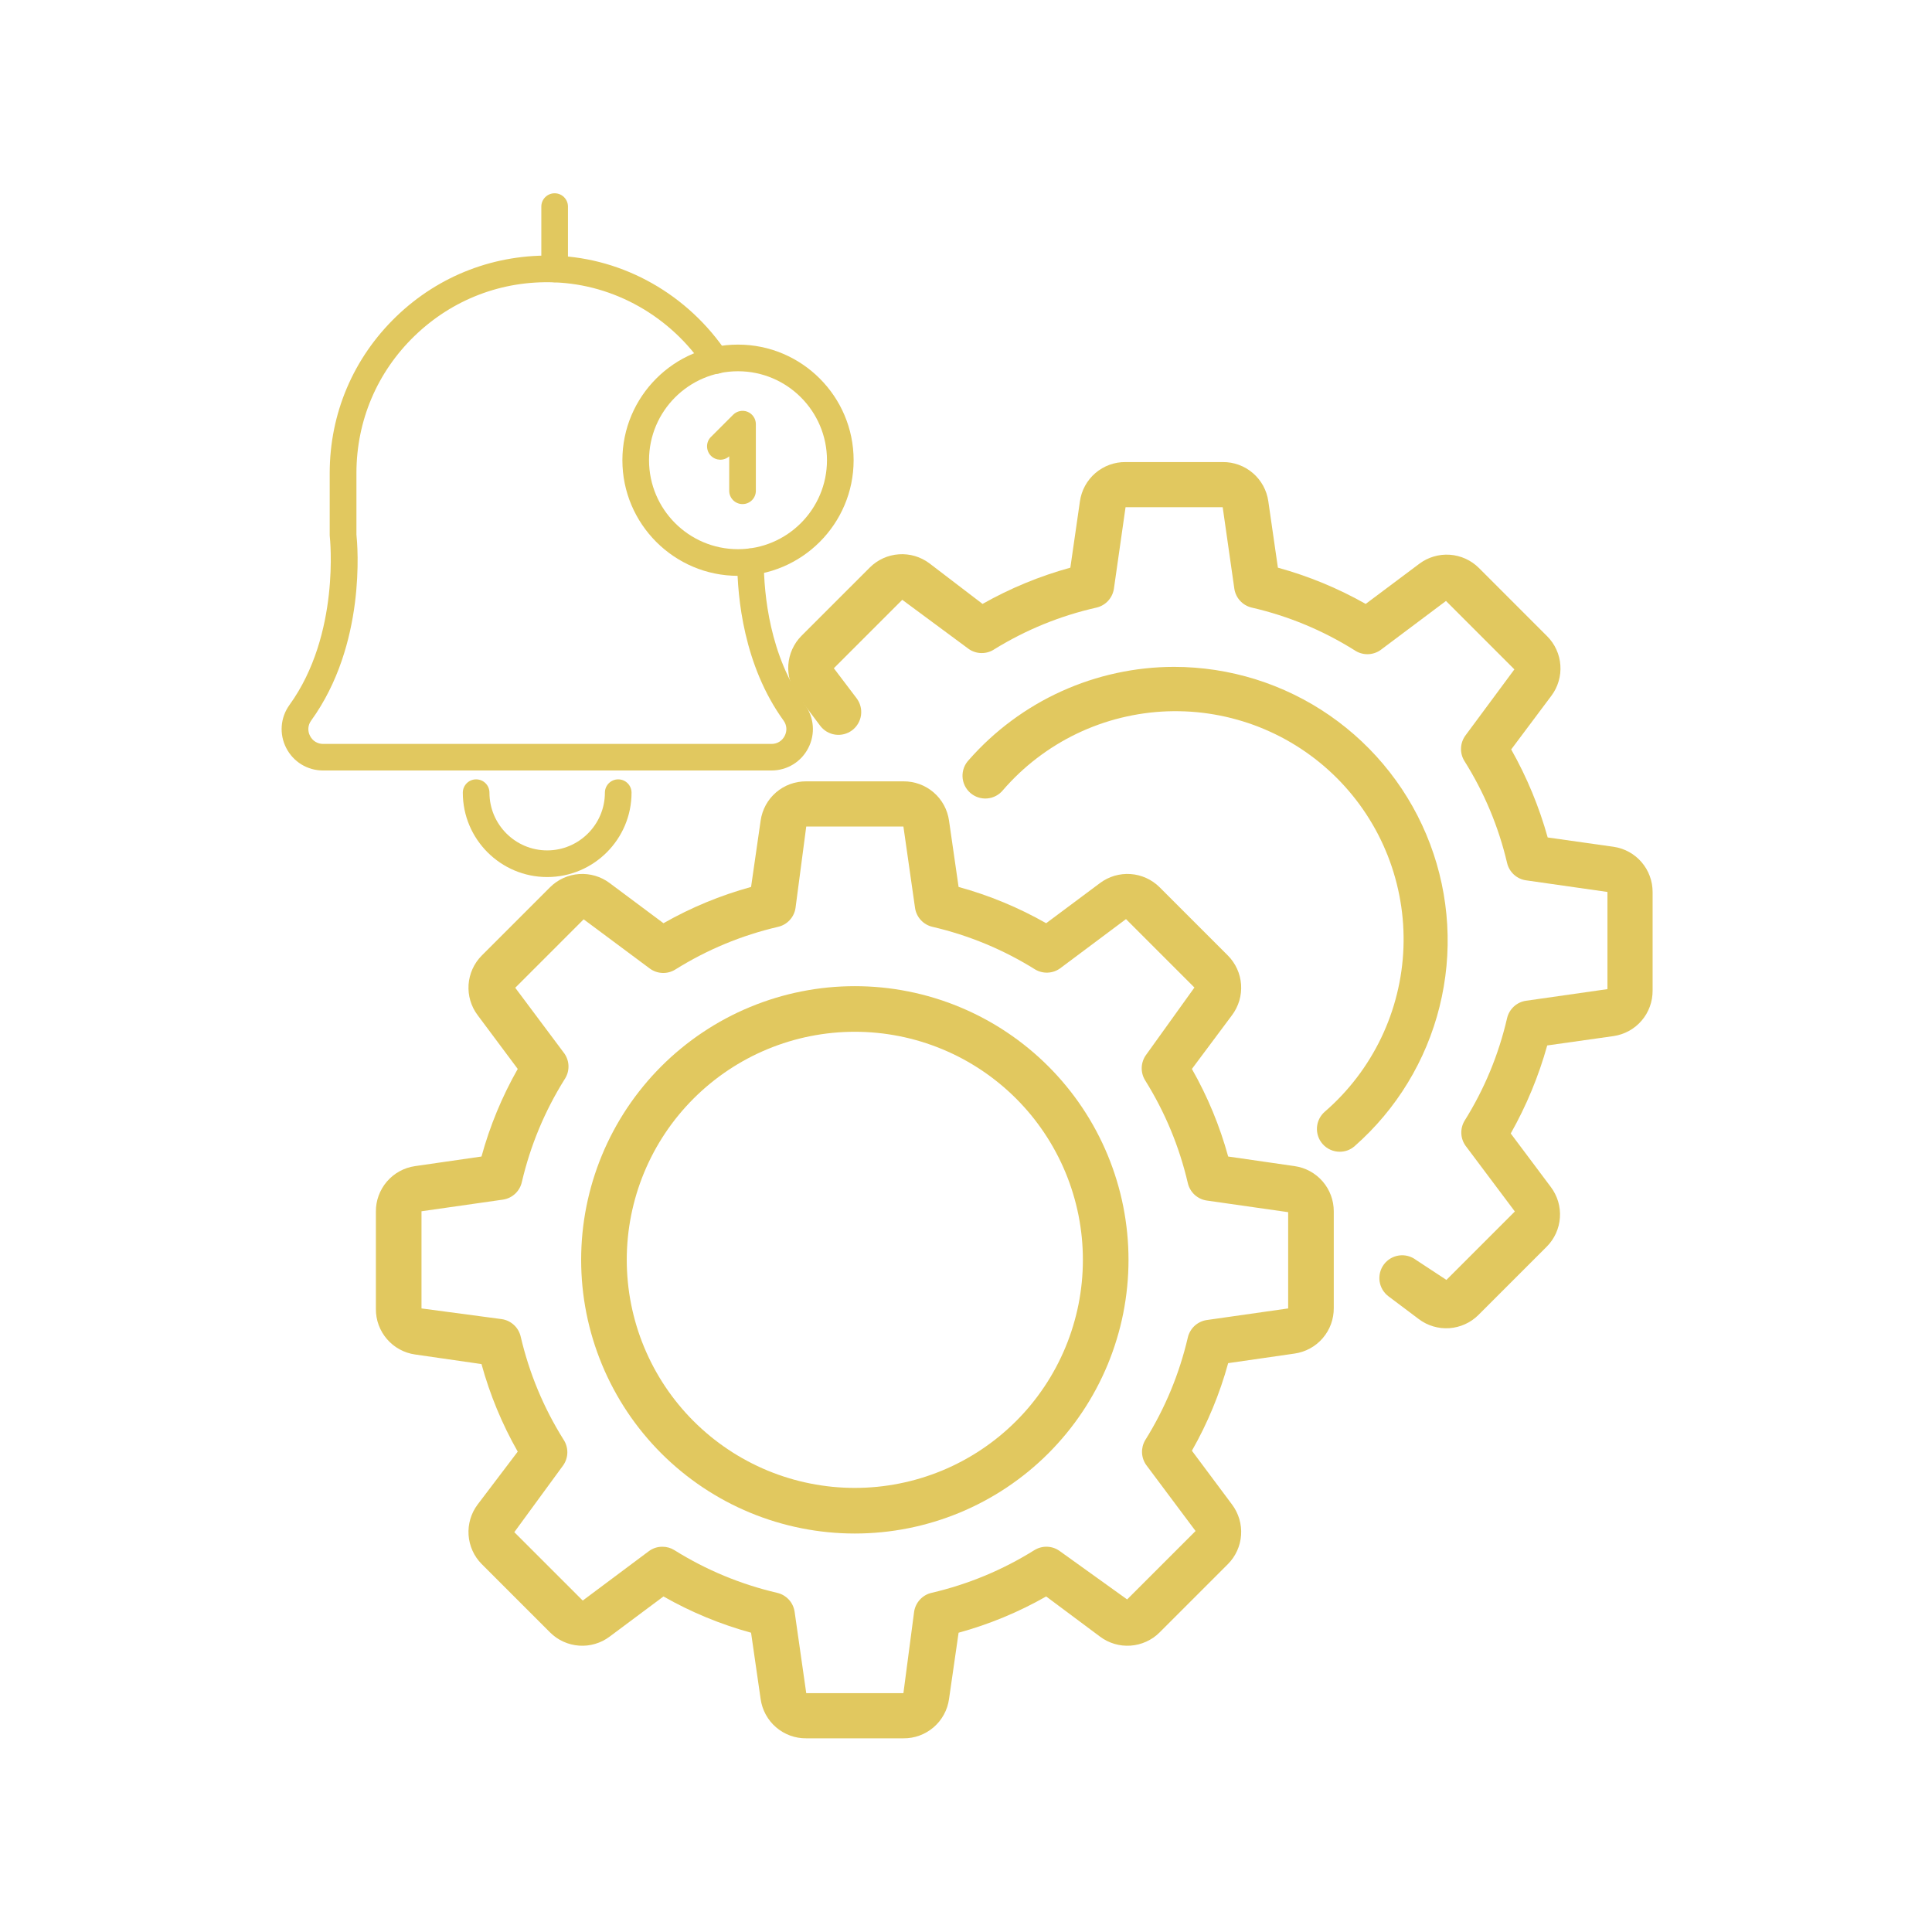 <svg xmlns="http://www.w3.org/2000/svg" xmlns:xlink="http://www.w3.org/1999/xlink" width="500" zoomAndPan="magnify" viewBox="0 0 375 375" height="500" preserveAspectRatio="xMidYMid meet" version="1.0"><defs><clipPath id="5fbd126522"><path d="M 72.961 151 L 259 151 L 259 337.848 L 72.961 337.848 Z M 72.961 151 " clip-rule="nonzero"/></clipPath><clipPath id="6abdc1999e"><path d="M 152 89.598 L 321 89.598 L 321 258 L 152 258 Z M 152 89.598 " clip-rule="nonzero"/></clipPath><clipPath id="e343021aed"><path d="M 120 66 L 165.887 66 L 165.887 112 L 120 112 Z M 120 66 " clip-rule="nonzero"/></clipPath><clipPath id="2af77b4442"><path d="M 54.137 49 L 158 49 L 158 150 L 54.137 150 Z M 54.137 49 " clip-rule="nonzero"/></clipPath><clipPath id="b9b6084009"><path d="M 105 37.5 L 111 37.5 L 111 55 L 105 55 Z M 105 37.5 " clip-rule="nonzero"/></clipPath><clipPath id="336e44c8b3"><path d="M 89 151 L 123 151 L 123 170.25 L 89 170.25 Z M 89 151 " clip-rule="nonzero"/></clipPath></defs><g clip-path="url(#5fbd126522)"><path fill="#e1c85f" d="M 251.27 226.34 L 238.387 224.48 C 236.75 218.52 234.402 212.855 231.348 207.48 L 239.141 197.035 C 239.457 196.613 239.734 196.168 239.969 195.695 C 240.207 195.223 240.398 194.734 240.551 194.23 C 240.699 193.723 240.805 193.211 240.859 192.684 C 240.918 192.16 240.93 191.637 240.895 191.109 C 240.855 190.582 240.773 190.066 240.645 189.555 C 240.516 189.043 240.344 188.547 240.125 188.066 C 239.906 187.586 239.648 187.129 239.348 186.695 C 239.051 186.258 238.715 185.855 238.344 185.48 L 225.062 172.199 C 224.688 171.828 224.285 171.492 223.852 171.195 C 223.414 170.895 222.957 170.637 222.477 170.418 C 221.996 170.203 221.5 170.027 220.992 169.898 C 220.48 169.77 219.961 169.688 219.434 169.652 C 218.906 169.613 218.383 169.625 217.859 169.684 C 217.336 169.742 216.82 169.844 216.312 169.992 C 215.809 170.145 215.32 170.336 214.848 170.574 C 214.379 170.809 213.93 171.086 213.508 171.402 L 203.062 179.195 C 197.688 176.141 192.023 173.793 186.062 172.156 L 184.203 159.273 C 184.129 158.746 184.008 158.23 183.84 157.727 C 183.672 157.219 183.461 156.734 183.207 156.266 C 182.949 155.797 182.652 155.355 182.32 154.941 C 181.984 154.527 181.613 154.148 181.211 153.801 C 180.805 153.453 180.375 153.145 179.914 152.875 C 179.457 152.605 178.977 152.379 178.477 152.199 C 177.977 152.016 177.461 151.879 176.938 151.789 C 176.41 151.699 175.883 151.656 175.352 151.66 L 156.492 151.66 C 155.961 151.656 155.43 151.699 154.906 151.789 C 154.379 151.879 153.867 152.016 153.367 152.199 C 152.867 152.379 152.387 152.605 151.926 152.875 C 151.469 153.145 151.035 153.453 150.633 153.801 C 150.227 154.148 149.859 154.527 149.523 154.941 C 149.188 155.355 148.895 155.797 148.637 156.266 C 148.383 156.734 148.172 157.219 148.004 157.727 C 147.836 158.23 147.715 158.746 147.641 159.273 L 145.781 172.156 C 139.82 173.793 134.152 176.141 128.781 179.195 L 118.332 171.402 C 117.91 171.086 117.465 170.809 116.996 170.574 C 116.523 170.336 116.035 170.145 115.527 169.992 C 115.023 169.844 114.508 169.742 113.984 169.684 C 113.461 169.625 112.934 169.613 112.41 169.652 C 111.883 169.688 111.363 169.77 110.852 169.898 C 110.34 170.027 109.844 170.203 109.363 170.418 C 108.883 170.637 108.426 170.895 107.992 171.195 C 107.559 171.492 107.152 171.828 106.781 172.199 L 93.5 185.48 C 93.129 185.855 92.793 186.258 92.492 186.695 C 92.195 187.129 91.934 187.586 91.719 188.066 C 91.5 188.547 91.328 189.043 91.199 189.555 C 91.07 190.066 90.984 190.582 90.949 191.109 C 90.914 191.637 90.926 192.16 90.98 192.684 C 91.039 193.211 91.145 193.723 91.293 194.23 C 91.441 194.734 91.637 195.223 91.871 195.695 C 92.109 196.168 92.387 196.613 92.703 197.035 L 100.492 207.48 C 97.438 212.855 95.094 218.52 93.457 224.48 L 80.574 226.34 C 80.047 226.414 79.531 226.535 79.023 226.703 C 78.52 226.871 78.031 227.082 77.562 227.34 C 77.098 227.594 76.656 227.891 76.242 228.227 C 75.828 228.559 75.449 228.93 75.102 229.332 C 74.754 229.738 74.445 230.168 74.176 230.629 C 73.906 231.09 73.68 231.566 73.496 232.07 C 73.312 232.57 73.176 233.082 73.086 233.605 C 72.996 234.133 72.953 234.66 72.961 235.195 L 72.961 254.051 C 72.953 254.586 72.996 255.113 73.086 255.637 C 73.176 256.164 73.312 256.676 73.496 257.176 C 73.68 257.676 73.906 258.156 74.176 258.617 C 74.445 259.074 74.754 259.508 75.102 259.91 C 75.449 260.316 75.828 260.684 76.242 261.02 C 76.656 261.355 77.098 261.652 77.562 261.906 C 78.031 262.16 78.52 262.375 79.023 262.543 C 79.531 262.711 80.047 262.832 80.574 262.906 L 93.457 264.766 C 95.094 270.723 97.438 276.391 100.492 281.762 L 92.703 292.031 C 92.387 292.453 92.109 292.902 91.871 293.371 C 91.637 293.844 91.441 294.332 91.293 294.836 C 91.145 295.344 91.039 295.859 90.98 296.383 C 90.926 296.906 90.914 297.434 90.949 297.957 C 90.984 298.484 91.07 299.004 91.199 299.516 C 91.328 300.027 91.5 300.523 91.719 301.004 C 91.934 301.484 92.195 301.941 92.492 302.375 C 92.793 302.809 93.129 303.211 93.5 303.586 L 106.781 316.867 C 107.152 317.238 107.559 317.574 107.992 317.875 C 108.426 318.172 108.883 318.43 109.363 318.648 C 109.844 318.867 110.34 319.039 110.852 319.168 C 111.363 319.297 111.883 319.379 112.41 319.418 C 112.934 319.453 113.461 319.441 113.984 319.387 C 114.508 319.328 115.023 319.223 115.527 319.074 C 116.035 318.926 116.523 318.73 116.996 318.496 C 117.465 318.258 117.91 317.98 118.332 317.664 L 128.781 309.871 C 134.152 312.93 139.82 315.273 145.781 316.91 L 147.641 329.793 C 147.715 330.32 147.836 330.836 148.004 331.344 C 148.172 331.848 148.383 332.336 148.637 332.801 C 148.895 333.27 149.188 333.711 149.523 334.125 C 149.859 334.539 150.227 334.918 150.633 335.266 C 151.035 335.613 151.469 335.922 151.926 336.191 C 152.387 336.461 152.867 336.688 153.367 336.871 C 153.867 337.055 154.379 337.191 154.906 337.281 C 155.43 337.371 155.961 337.414 156.492 337.406 L 175.352 337.406 C 175.883 337.414 176.41 337.371 176.938 337.281 C 177.461 337.191 177.977 337.055 178.477 336.871 C 178.977 336.688 179.457 336.461 179.914 336.191 C 180.375 335.922 180.805 335.613 181.211 335.266 C 181.613 334.918 181.984 334.539 182.32 334.125 C 182.652 333.711 182.949 333.27 183.207 332.801 C 183.461 332.336 183.672 331.848 183.84 331.344 C 184.008 330.836 184.129 330.32 184.203 329.793 L 186.062 316.91 C 192.023 315.273 197.688 312.93 203.062 309.871 L 213.508 317.664 C 213.93 317.98 214.379 318.258 214.848 318.496 C 215.32 318.73 215.809 318.926 216.312 319.074 C 216.82 319.223 217.336 319.328 217.859 319.387 C 218.383 319.441 218.906 319.453 219.434 319.418 C 219.961 319.379 220.48 319.297 220.992 319.168 C 221.5 319.039 221.996 318.867 222.477 318.648 C 222.957 318.43 223.414 318.172 223.852 317.875 C 224.285 317.574 224.688 317.238 225.062 316.867 L 238.344 303.586 C 238.715 303.211 239.051 302.809 239.348 302.375 C 239.648 301.941 239.906 301.484 240.125 301.004 C 240.344 300.523 240.516 300.027 240.645 299.516 C 240.773 299.004 240.855 298.484 240.895 297.957 C 240.93 297.434 240.918 296.906 240.859 296.383 C 240.805 295.859 240.699 295.344 240.551 294.836 C 240.398 294.332 240.207 293.844 239.969 293.371 C 239.734 292.902 239.457 292.453 239.141 292.031 L 231.348 281.586 C 234.402 276.215 236.75 270.547 238.387 264.586 L 251.27 262.727 C 251.797 262.652 252.312 262.531 252.82 262.363 C 253.324 262.195 253.812 261.984 254.277 261.73 C 254.746 261.473 255.188 261.18 255.602 260.844 C 256.016 260.508 256.395 260.137 256.742 259.734 C 257.09 259.332 257.398 258.898 257.668 258.438 C 257.938 257.98 258.164 257.5 258.348 257 C 258.527 256.5 258.664 255.984 258.754 255.461 C 258.848 254.938 258.887 254.406 258.883 253.875 L 258.883 235.105 C 258.883 234.574 258.836 234.051 258.742 233.531 C 258.648 233.012 258.508 232.504 258.324 232.008 C 258.137 231.512 257.91 231.035 257.641 230.582 C 257.367 230.125 257.059 229.699 256.715 229.301 C 256.367 228.902 255.988 228.535 255.574 228.203 C 255.164 227.871 254.723 227.582 254.258 227.328 C 253.793 227.074 253.312 226.867 252.809 226.699 C 252.305 226.535 251.793 226.414 251.27 226.34 Z M 250.031 253.965 L 234.227 256.219 C 233.785 256.285 233.359 256.414 232.957 256.609 C 232.555 256.801 232.188 257.051 231.859 257.355 C 231.531 257.66 231.258 258.004 231.035 258.395 C 230.812 258.781 230.648 259.191 230.551 259.629 C 228.891 266.727 226.133 273.367 222.273 279.551 C 222.059 279.918 221.898 280.312 221.793 280.727 C 221.691 281.145 221.648 281.566 221.668 281.996 C 221.688 282.422 221.77 282.84 221.91 283.246 C 222.051 283.648 222.246 284.027 222.496 284.375 L 232.059 297.168 L 218.777 310.449 L 205.762 301.109 C 205.406 300.84 205.016 300.629 204.598 300.477 C 204.176 300.328 203.742 300.242 203.297 300.223 C 202.848 300.203 202.41 300.25 201.977 300.363 C 201.547 300.477 201.141 300.652 200.762 300.887 C 194.578 304.746 187.938 307.504 180.84 309.164 C 180.402 309.262 179.992 309.422 179.602 309.645 C 179.215 309.871 178.871 310.145 178.566 310.473 C 178.262 310.801 178.012 311.168 177.82 311.57 C 177.625 311.973 177.496 312.395 177.43 312.84 L 175.352 328.641 L 156.492 328.641 L 154.234 312.84 C 154.168 312.395 154.039 311.973 153.848 311.57 C 153.652 311.168 153.406 310.801 153.102 310.473 C 152.797 310.145 152.449 309.871 152.062 309.645 C 151.676 309.422 151.262 309.262 150.824 309.164 C 143.73 307.504 137.09 304.746 130.906 300.887 C 130.188 300.441 129.406 300.219 128.559 300.223 C 127.574 300.223 126.691 300.52 125.902 301.109 L 113.109 310.668 L 99.828 297.391 L 109.348 284.375 C 109.598 284.008 109.793 283.609 109.922 283.184 C 110.055 282.758 110.121 282.32 110.121 281.875 C 110.121 281.426 110.055 280.992 109.922 280.566 C 109.793 280.137 109.598 279.742 109.348 279.371 C 105.488 273.191 102.73 266.551 101.07 259.453 C 100.973 259.016 100.812 258.605 100.586 258.215 C 100.363 257.828 100.09 257.48 99.762 257.18 C 99.434 256.875 99.066 256.625 98.664 256.43 C 98.262 256.238 97.836 256.109 97.395 256.043 L 81.812 253.965 L 81.812 235.105 L 97.617 232.848 C 98.059 232.781 98.48 232.652 98.887 232.461 C 99.289 232.266 99.656 232.016 99.98 231.715 C 100.309 231.41 100.586 231.062 100.809 230.676 C 101.031 230.289 101.191 229.875 101.289 229.438 C 102.949 222.34 105.711 215.703 109.57 209.52 C 109.82 209.148 110.012 208.754 110.145 208.328 C 110.277 207.898 110.344 207.465 110.344 207.016 C 110.344 206.57 110.277 206.133 110.145 205.707 C 110.012 205.281 109.82 204.883 109.57 204.516 L 100.008 191.723 L 113.289 178.441 L 126.082 187.961 C 126.438 188.23 126.828 188.438 127.246 188.59 C 127.668 188.742 128.102 188.824 128.547 188.848 C 128.992 188.867 129.434 188.82 129.867 188.707 C 130.297 188.594 130.703 188.418 131.082 188.18 C 137.266 184.32 143.906 181.562 151.004 179.902 C 151.441 179.805 151.852 179.645 152.238 179.422 C 152.629 179.199 152.973 178.922 153.277 178.594 C 153.582 178.266 153.832 177.902 154.023 177.496 C 154.219 177.094 154.348 176.672 154.41 176.23 L 156.492 160.426 L 175.352 160.426 L 177.609 176.23 C 177.672 176.672 177.801 177.094 177.996 177.496 C 178.188 177.902 178.438 178.266 178.742 178.594 C 179.047 178.922 179.391 179.199 179.781 179.422 C 180.168 179.645 180.582 179.805 181.016 179.902 C 188.113 181.562 194.754 184.32 200.938 188.18 C 201.309 188.398 201.699 188.559 202.117 188.66 C 202.531 188.766 202.953 188.805 203.383 188.785 C 203.812 188.766 204.227 188.688 204.633 188.547 C 205.039 188.406 205.414 188.211 205.762 187.961 L 218.555 178.398 L 231.836 191.68 L 222.496 204.691 C 222.227 205.051 222.016 205.438 221.867 205.859 C 221.715 206.281 221.629 206.715 221.609 207.16 C 221.59 207.605 221.637 208.047 221.75 208.477 C 221.863 208.91 222.039 209.316 222.273 209.695 C 226.133 215.879 228.891 222.52 230.551 229.617 C 230.648 230.051 230.812 230.465 231.035 230.852 C 231.258 231.238 231.531 231.586 231.859 231.891 C 232.188 232.195 232.555 232.441 232.957 232.637 C 233.359 232.828 233.785 232.961 234.227 233.023 L 250.031 235.281 Z M 250.031 253.965 " fill-opacity="1" fill-rule="nonzero"/></g><path fill="#e1c85f" d="M 165.922 191.414 C 164.18 191.414 162.445 191.5 160.715 191.668 C 158.984 191.84 157.266 192.094 155.559 192.434 C 153.852 192.773 152.164 193.195 150.5 193.699 C 148.836 194.207 147.199 194.789 145.594 195.457 C 143.984 196.121 142.414 196.863 140.879 197.684 C 139.348 198.504 137.855 199.398 136.41 200.367 C 134.961 201.332 133.566 202.367 132.223 203.473 C 130.875 204.574 129.59 205.742 128.359 206.973 C 127.129 208.203 125.961 209.488 124.859 210.836 C 123.754 212.18 122.719 213.574 121.754 215.02 C 120.785 216.469 119.895 217.957 119.074 219.492 C 118.254 221.027 117.508 222.598 116.844 224.207 C 116.18 225.812 115.594 227.449 115.086 229.113 C 114.582 230.777 114.16 232.465 113.82 234.172 C 113.48 235.875 113.227 237.598 113.055 239.328 C 112.887 241.059 112.801 242.793 112.801 244.535 C 112.801 246.273 112.887 248.008 113.055 249.742 C 113.227 251.473 113.48 253.191 113.82 254.898 C 114.16 256.605 114.582 258.289 115.086 259.953 C 115.594 261.617 116.18 263.254 116.844 264.863 C 117.508 266.469 118.254 268.039 119.074 269.574 C 119.895 271.109 120.785 272.602 121.754 274.047 C 122.719 275.492 123.754 276.891 124.859 278.234 C 125.961 279.578 127.129 280.867 128.359 282.098 C 129.59 283.328 130.875 284.492 132.223 285.598 C 133.566 286.699 134.961 287.734 136.41 288.703 C 137.855 289.668 139.348 290.562 140.879 291.383 C 142.414 292.203 143.984 292.945 145.594 293.613 C 147.199 294.277 148.836 294.863 150.5 295.367 C 152.164 295.871 153.852 296.297 155.559 296.633 C 157.266 296.973 158.984 297.23 160.715 297.398 C 162.445 297.57 164.18 297.656 165.922 297.656 C 167.66 297.656 169.398 297.57 171.129 297.398 C 172.859 297.23 174.578 296.973 176.285 296.633 C 177.992 296.297 179.676 295.871 181.34 295.367 C 183.008 294.863 184.641 294.277 186.25 293.613 C 187.855 292.945 189.43 292.203 190.961 291.383 C 192.496 290.562 193.988 289.668 195.434 288.703 C 196.879 287.734 198.277 286.699 199.621 285.598 C 200.965 284.492 202.254 283.328 203.484 282.098 C 204.715 280.867 205.879 279.578 206.984 278.234 C 208.09 276.891 209.125 275.492 210.09 274.047 C 211.055 272.602 211.949 271.109 212.77 269.574 C 213.59 268.039 214.332 266.469 215 264.863 C 215.664 263.254 216.25 261.617 216.754 259.953 C 217.262 258.289 217.684 256.605 218.023 254.898 C 218.359 253.191 218.617 251.473 218.785 249.742 C 218.957 248.008 219.043 246.273 219.043 244.535 C 219.043 242.793 218.957 241.059 218.785 239.328 C 218.617 237.598 218.359 235.875 218.023 234.172 C 217.684 232.465 217.262 230.777 216.754 229.113 C 216.25 227.449 215.664 225.812 215 224.207 C 214.332 222.598 213.59 221.027 212.77 219.492 C 211.949 217.957 211.055 216.469 210.09 215.02 C 209.125 213.574 208.09 212.18 206.984 210.836 C 205.879 209.488 204.715 208.203 203.484 206.973 C 202.254 205.742 200.965 204.574 199.621 203.473 C 198.277 202.367 196.879 201.332 195.434 200.367 C 193.988 199.398 192.496 198.504 190.961 197.684 C 189.43 196.863 187.855 196.121 186.25 195.457 C 184.641 194.789 183.008 194.207 181.34 193.699 C 179.676 193.195 177.992 192.773 176.285 192.434 C 174.578 192.094 172.859 191.84 171.129 191.668 C 169.398 191.5 167.66 191.414 165.922 191.414 Z M 165.922 288.801 C 164.473 288.801 163.023 288.73 161.582 288.59 C 160.141 288.445 158.707 288.234 157.285 287.949 C 155.863 287.668 154.457 287.316 153.07 286.895 C 151.684 286.473 150.32 285.988 148.98 285.434 C 147.641 284.879 146.332 284.258 145.055 283.574 C 143.773 282.891 142.531 282.148 141.328 281.34 C 140.121 280.535 138.961 279.672 137.84 278.754 C 136.719 277.832 135.645 276.859 134.621 275.836 C 133.594 274.812 132.621 273.738 131.703 272.617 C 130.781 271.496 129.918 270.332 129.113 269.129 C 128.309 267.922 127.562 266.68 126.879 265.402 C 126.199 264.121 125.578 262.812 125.023 261.473 C 124.469 260.137 123.98 258.773 123.559 257.383 C 123.141 255.996 122.789 254.594 122.504 253.172 C 122.223 251.75 122.008 250.316 121.867 248.871 C 121.727 247.43 121.652 245.984 121.652 244.535 C 121.652 243.086 121.727 241.637 121.867 240.195 C 122.008 238.754 122.223 237.32 122.504 235.898 C 122.789 234.477 123.141 233.07 123.559 231.684 C 123.98 230.297 124.469 228.934 125.023 227.594 C 125.578 226.254 126.199 224.945 126.879 223.668 C 127.562 222.387 128.309 221.145 129.113 219.941 C 129.918 218.734 130.781 217.57 131.703 216.449 C 132.621 215.332 133.594 214.258 134.621 213.23 C 135.645 212.207 136.719 211.234 137.84 210.316 C 138.961 209.395 140.121 208.531 141.328 207.727 C 142.531 206.922 143.773 206.176 145.055 205.492 C 146.332 204.809 147.641 204.191 148.98 203.637 C 150.32 203.082 151.684 202.594 153.07 202.172 C 154.457 201.75 155.863 201.398 157.285 201.117 C 158.707 200.836 160.141 200.621 161.582 200.48 C 163.023 200.336 164.473 200.266 165.922 200.266 C 167.371 200.266 168.816 200.336 170.262 200.48 C 171.703 200.621 173.137 200.836 174.559 201.117 C 175.98 201.398 177.383 201.75 178.773 202.172 C 180.16 202.594 181.523 203.082 182.863 203.637 C 184.203 204.191 185.512 204.809 186.789 205.492 C 188.066 206.176 189.309 206.922 190.516 207.727 C 191.719 208.531 192.883 209.395 194.004 210.316 C 195.125 211.234 196.199 212.207 197.223 213.23 C 198.25 214.258 199.223 215.332 200.141 216.449 C 201.059 217.57 201.922 218.734 202.727 219.941 C 203.535 221.145 204.277 222.387 204.961 223.668 C 205.645 224.945 206.266 226.254 206.82 227.594 C 207.375 228.934 207.863 230.297 208.281 231.684 C 208.703 233.07 209.055 234.477 209.34 235.898 C 209.621 237.32 209.832 238.754 209.977 240.195 C 210.117 241.637 210.188 243.086 210.188 244.535 C 210.188 245.984 210.117 247.43 209.977 248.871 C 209.832 250.316 209.621 251.75 209.34 253.172 C 209.055 254.594 208.703 255.996 208.281 257.383 C 207.863 258.773 207.375 260.137 206.82 261.473 C 206.266 262.812 205.645 264.121 204.961 265.402 C 204.277 266.68 203.535 267.922 202.727 269.129 C 201.922 270.332 201.059 271.496 200.141 272.617 C 199.223 273.738 198.25 274.812 197.223 275.836 C 196.199 276.859 195.125 277.832 194.004 278.754 C 192.883 279.672 191.719 280.535 190.516 281.34 C 189.309 282.148 188.066 282.891 186.789 283.574 C 185.512 284.258 184.203 284.879 182.863 285.434 C 181.523 285.988 180.16 286.473 178.773 286.895 C 177.383 287.316 175.98 287.668 174.559 287.949 C 173.137 288.234 171.703 288.445 170.262 288.59 C 168.816 288.73 167.371 288.801 165.922 288.801 Z M 165.922 288.801 " fill-opacity="1" fill-rule="nonzero"/><g clip-path="url(#6abdc1999e)"><path fill="#e1c85f" d="M 313.242 164.367 L 300.406 162.551 C 298.734 156.57 296.375 150.871 293.324 145.465 L 301.113 135.059 C 301.43 134.637 301.707 134.191 301.945 133.723 C 302.184 133.25 302.375 132.762 302.523 132.254 C 302.676 131.75 302.777 131.234 302.836 130.711 C 302.895 130.188 302.902 129.66 302.867 129.137 C 302.832 128.609 302.75 128.09 302.621 127.578 C 302.492 127.066 302.316 126.57 302.098 126.09 C 301.883 125.609 301.625 125.152 301.324 124.719 C 301.023 124.285 300.688 123.879 300.316 123.508 L 287.039 110.227 C 286.664 109.855 286.258 109.52 285.824 109.219 C 285.391 108.922 284.934 108.66 284.453 108.445 C 283.973 108.227 283.477 108.055 282.965 107.926 C 282.453 107.797 281.934 107.711 281.41 107.676 C 280.883 107.641 280.359 107.652 279.832 107.707 C 279.309 107.766 278.793 107.871 278.289 108.02 C 277.781 108.168 277.293 108.363 276.824 108.598 C 276.352 108.836 275.906 109.113 275.484 109.43 L 265.082 117.219 C 259.688 114.172 254.008 111.828 248.039 110.184 L 246.18 97.301 C 246.105 96.773 245.984 96.258 245.816 95.75 C 245.648 95.246 245.434 94.758 245.18 94.289 C 244.926 93.824 244.629 93.383 244.293 92.969 C 243.957 92.555 243.59 92.172 243.184 91.828 C 242.781 91.48 242.348 91.172 241.891 90.902 C 241.43 90.633 240.949 90.406 240.449 90.223 C 239.949 90.039 239.438 89.902 238.91 89.812 C 238.387 89.723 237.859 89.68 237.324 89.688 L 218.469 89.688 C 217.934 89.68 217.406 89.723 216.879 89.812 C 216.355 89.902 215.844 90.039 215.344 90.223 C 214.84 90.406 214.363 90.633 213.902 90.902 C 213.441 91.172 213.012 91.48 212.605 91.828 C 212.203 92.172 211.832 92.555 211.5 92.969 C 211.164 93.383 210.867 93.824 210.613 94.289 C 210.355 94.758 210.145 95.246 209.977 95.75 C 209.809 96.258 209.688 96.773 209.613 97.301 L 207.754 110.184 C 201.785 111.828 196.102 114.172 190.711 117.219 L 180.398 109.34 C 179.977 109.023 179.527 108.746 179.059 108.512 C 178.586 108.273 178.098 108.082 177.594 107.93 C 177.086 107.781 176.57 107.676 176.047 107.621 C 175.523 107.562 174.996 107.551 174.473 107.59 C 173.945 107.625 173.426 107.707 172.914 107.836 C 172.402 107.965 171.906 108.137 171.426 108.355 C 170.945 108.574 170.488 108.832 170.055 109.133 C 169.621 109.43 169.219 109.766 168.844 110.137 L 155.562 123.418 C 155.191 123.793 154.855 124.195 154.555 124.629 C 154.258 125.066 154 125.523 153.781 126.004 C 153.562 126.484 153.391 126.98 153.262 127.488 C 153.133 128 153.051 128.52 153.012 129.047 C 152.977 129.574 152.988 130.098 153.047 130.621 C 153.102 131.145 153.207 131.66 153.355 132.168 C 153.504 132.672 153.699 133.16 153.938 133.633 C 154.172 134.105 154.449 134.551 154.766 134.973 L 159.191 140.859 C 159.367 141.094 159.562 141.305 159.777 141.5 C 159.996 141.695 160.227 141.867 160.477 142.016 C 160.73 142.164 160.992 142.285 161.266 142.383 C 161.539 142.48 161.82 142.547 162.109 142.59 C 162.398 142.629 162.688 142.645 162.977 142.629 C 163.266 142.613 163.555 142.566 163.836 142.496 C 164.117 142.422 164.387 142.324 164.652 142.199 C 164.914 142.074 165.16 141.922 165.395 141.75 C 165.625 141.574 165.84 141.379 166.035 141.16 C 166.227 140.945 166.398 140.711 166.547 140.461 C 166.695 140.211 166.816 139.949 166.914 139.676 C 167.012 139.398 167.078 139.117 167.121 138.832 C 167.16 138.543 167.172 138.254 167.156 137.965 C 167.141 137.672 167.098 137.387 167.023 137.105 C 166.953 136.824 166.852 136.551 166.727 136.289 C 166.602 136.027 166.449 135.781 166.277 135.547 L 161.848 129.703 L 175.129 116.422 L 188.055 125.984 C 188.422 126.238 188.82 126.43 189.246 126.562 C 189.672 126.695 190.109 126.758 190.555 126.758 C 191.004 126.758 191.438 126.695 191.867 126.562 C 192.293 126.43 192.688 126.238 193.059 125.984 C 199.207 122.207 205.805 119.52 212.844 117.93 C 213.277 117.828 213.684 117.664 214.066 117.438 C 214.453 117.215 214.793 116.938 215.094 116.609 C 215.395 116.281 215.637 115.918 215.828 115.516 C 216.02 115.113 216.145 114.695 216.211 114.254 L 218.469 98.449 L 237.324 98.449 L 239.582 114.254 C 239.645 114.695 239.773 115.113 239.965 115.516 C 240.152 115.918 240.398 116.281 240.699 116.609 C 241 116.938 241.34 117.215 241.723 117.438 C 242.105 117.664 242.516 117.828 242.945 117.93 C 250.066 119.57 256.719 122.332 262.91 126.207 C 263.281 126.457 263.676 126.652 264.105 126.781 C 264.531 126.914 264.965 126.98 265.414 126.98 C 265.859 126.98 266.297 126.914 266.723 126.781 C 267.148 126.652 267.547 126.457 267.914 126.207 L 280.664 116.645 L 293.941 129.926 L 284.469 142.719 C 284.199 143.074 283.992 143.465 283.84 143.887 C 283.688 144.305 283.605 144.738 283.586 145.184 C 283.562 145.633 283.609 146.07 283.723 146.504 C 283.836 146.938 284.012 147.34 284.25 147.723 C 288.105 153.855 290.867 160.453 292.527 167.508 C 292.629 167.941 292.793 168.348 293.016 168.73 C 293.242 169.113 293.52 169.457 293.844 169.758 C 294.172 170.055 294.539 170.301 294.938 170.492 C 295.34 170.684 295.762 170.809 296.199 170.871 L 312.004 173.129 L 312.004 191.988 L 296.199 194.246 C 295.762 194.309 295.34 194.438 294.938 194.625 C 294.539 194.816 294.172 195.062 293.844 195.363 C 293.52 195.664 293.242 196.004 293.016 196.387 C 292.793 196.77 292.629 197.18 292.527 197.609 C 290.883 204.727 288.125 211.383 284.25 217.574 C 284.031 217.945 283.871 218.336 283.77 218.754 C 283.664 219.172 283.625 219.594 283.645 220.02 C 283.664 220.449 283.742 220.867 283.883 221.27 C 284.023 221.676 284.219 222.051 284.469 222.398 L 294.031 235.148 L 280.75 248.43 L 274.82 244.535 C 274.586 244.359 274.34 244.207 274.078 244.082 C 273.816 243.957 273.543 243.859 273.262 243.785 C 272.98 243.715 272.695 243.668 272.402 243.652 C 272.113 243.637 271.824 243.648 271.535 243.691 C 271.25 243.73 270.969 243.801 270.691 243.898 C 270.418 243.992 270.156 244.117 269.906 244.262 C 269.656 244.41 269.422 244.582 269.207 244.777 C 268.988 244.973 268.793 245.184 268.617 245.418 C 268.445 245.648 268.293 245.898 268.168 246.16 C 268.043 246.422 267.945 246.695 267.871 246.977 C 267.801 247.258 267.758 247.543 267.742 247.832 C 267.723 248.125 267.738 248.414 267.777 248.699 C 267.82 248.988 267.891 249.27 267.984 249.543 C 268.082 249.82 268.203 250.082 268.352 250.332 C 268.5 250.582 268.672 250.812 268.867 251.031 C 269.062 251.246 269.273 251.441 269.508 251.617 L 275.395 256.043 C 275.816 256.359 276.262 256.637 276.734 256.875 C 277.207 257.109 277.695 257.305 278.199 257.453 C 278.707 257.602 279.219 257.707 279.746 257.766 C 280.27 257.82 280.793 257.832 281.32 257.797 C 281.848 257.762 282.363 257.676 282.875 257.547 C 283.387 257.418 283.883 257.246 284.363 257.027 C 284.844 256.812 285.301 256.551 285.734 256.254 C 286.172 255.953 286.574 255.617 286.949 255.246 L 300.23 241.965 C 300.602 241.594 300.938 241.188 301.234 240.754 C 301.535 240.32 301.793 239.863 302.012 239.383 C 302.227 238.902 302.402 238.406 302.531 237.895 C 302.66 237.383 302.742 236.863 302.777 236.336 C 302.816 235.812 302.805 235.285 302.746 234.762 C 302.688 234.238 302.586 233.723 302.438 233.219 C 302.285 232.711 302.094 232.223 301.855 231.754 C 301.621 231.281 301.344 230.836 301.027 230.414 L 293.234 220.008 C 296.285 214.602 298.645 208.902 300.316 202.922 L 313.156 201.109 C 313.684 201.031 314.199 200.91 314.703 200.742 C 315.211 200.574 315.695 200.363 316.164 200.109 C 316.633 199.852 317.074 199.559 317.488 199.223 C 317.902 198.887 318.281 198.52 318.629 198.113 C 318.977 197.711 319.285 197.277 319.555 196.82 C 319.824 196.359 320.051 195.879 320.23 195.379 C 320.414 194.879 320.551 194.367 320.641 193.84 C 320.73 193.316 320.773 192.785 320.77 192.254 L 320.77 173.129 C 320.77 172.605 320.723 172.082 320.633 171.566 C 320.539 171.047 320.402 170.543 320.219 170.051 C 320.039 169.555 319.812 169.082 319.547 168.629 C 319.281 168.176 318.977 167.75 318.633 167.352 C 318.289 166.953 317.914 166.586 317.508 166.254 C 317.102 165.922 316.668 165.629 316.207 165.375 C 315.746 165.121 315.27 164.906 314.77 164.738 C 314.273 164.57 313.762 164.445 313.242 164.367 Z M 313.242 164.367 " fill-opacity="1" fill-rule="nonzero"/></g><path fill="#e1c85f" d="M 227.895 129.438 C 224.125 129.441 220.395 129.844 216.711 130.645 C 213.023 131.441 209.465 132.621 206.031 134.176 C 202.594 135.734 199.363 137.637 196.332 139.883 C 193.305 142.125 190.543 144.668 188.055 147.5 C 187.848 147.715 187.664 147.949 187.504 148.203 C 187.348 148.453 187.215 148.719 187.105 149 C 187 149.277 186.926 149.566 186.879 149.859 C 186.828 150.156 186.812 150.453 186.824 150.75 C 186.836 151.051 186.879 151.344 186.953 151.633 C 187.023 151.926 187.125 152.203 187.254 152.473 C 187.383 152.742 187.535 152.996 187.715 153.234 C 187.898 153.473 188.098 153.691 188.324 153.891 C 188.547 154.086 188.789 154.258 189.047 154.406 C 189.309 154.555 189.578 154.676 189.863 154.77 C 190.148 154.863 190.438 154.93 190.734 154.961 C 191.031 154.996 191.328 155.004 191.625 154.977 C 191.922 154.949 192.215 154.895 192.504 154.812 C 192.789 154.727 193.062 154.613 193.328 154.473 C 193.59 154.332 193.84 154.168 194.07 153.977 C 194.301 153.785 194.508 153.574 194.695 153.344 C 195.688 152.195 196.738 151.102 197.84 150.062 C 198.945 149.023 200.102 148.043 201.309 147.125 C 202.512 146.203 203.762 145.348 205.055 144.555 C 206.348 143.762 207.68 143.039 209.047 142.383 C 210.418 141.727 211.812 141.145 213.242 140.633 C 214.672 140.121 216.121 139.684 217.594 139.324 C 219.066 138.961 220.555 138.676 222.055 138.465 C 223.559 138.254 225.066 138.121 226.582 138.066 C 228.098 138.016 229.613 138.039 231.129 138.137 C 232.641 138.238 234.145 138.418 235.641 138.676 C 237.137 138.93 238.613 139.262 240.074 139.672 C 241.535 140.078 242.973 140.559 244.383 141.113 C 245.793 141.672 247.172 142.297 248.52 142.992 C 249.867 143.691 251.176 144.457 252.445 145.289 C 253.711 146.121 254.934 147.016 256.113 147.973 C 257.289 148.93 258.414 149.945 259.484 151.016 C 260.559 152.09 261.57 153.215 262.527 154.391 C 263.484 155.57 264.379 156.793 265.207 158.062 C 266.039 159.332 266.805 160.641 267.5 161.984 C 268.195 163.332 268.82 164.715 269.375 166.125 C 269.93 167.539 270.41 168.973 270.816 170.434 C 271.223 171.895 271.555 173.375 271.809 174.871 C 272.066 176.363 272.242 177.871 272.344 179.383 C 272.441 180.898 272.465 182.41 272.41 183.926 C 272.355 185.441 272.223 186.953 272.012 188.453 C 271.801 189.957 271.512 191.445 271.148 192.918 C 270.785 194.391 270.348 195.84 269.836 197.266 C 269.324 198.695 268.738 200.09 268.082 201.461 C 267.426 202.828 266.699 204.156 265.906 205.449 C 265.113 206.742 264.258 207.992 263.336 209.195 C 262.414 210.402 261.434 211.555 260.395 212.66 C 259.355 213.766 258.262 214.812 257.113 215.805 C 256.895 215.996 256.699 216.207 256.523 216.438 C 256.344 216.668 256.195 216.914 256.066 217.176 C 255.938 217.438 255.836 217.707 255.762 217.988 C 255.688 218.27 255.641 218.555 255.621 218.844 C 255.605 219.133 255.613 219.422 255.652 219.711 C 255.691 219.996 255.758 220.277 255.852 220.555 C 255.945 220.828 256.062 221.09 256.207 221.344 C 256.355 221.594 256.523 221.828 256.715 222.047 C 257.133 222.523 257.633 222.895 258.211 223.156 C 258.793 223.418 259.398 223.551 260.035 223.551 C 261.148 223.551 262.121 223.18 262.957 222.445 C 263.961 221.559 264.934 220.637 265.867 219.68 C 266.805 218.723 267.703 217.73 268.562 216.703 C 269.426 215.676 270.246 214.621 271.027 213.531 C 271.809 212.445 272.547 211.328 273.242 210.184 C 273.941 209.039 274.594 207.871 275.199 206.676 C 275.809 205.484 276.371 204.27 276.887 203.031 C 277.402 201.797 277.871 200.543 278.293 199.27 C 278.715 198 279.09 196.715 279.41 195.414 C 279.734 194.113 280.012 192.805 280.234 191.484 C 280.461 190.164 280.637 188.836 280.762 187.504 C 280.887 186.168 280.961 184.832 280.984 183.492 C 281.008 182.152 280.98 180.816 280.902 179.477 C 280.824 178.141 280.695 176.809 280.516 175.48 C 280.34 174.152 280.109 172.836 279.832 171.523 C 279.555 170.215 279.227 168.914 278.852 167.629 C 278.473 166.344 278.051 165.074 277.578 163.82 C 277.105 162.566 276.586 161.336 276.02 160.121 C 275.453 158.906 274.844 157.715 274.188 156.547 C 273.531 155.379 272.832 154.238 272.09 153.121 C 271.348 152.008 270.562 150.922 269.738 149.867 C 268.914 148.812 268.051 147.789 267.148 146.797 C 266.246 145.805 265.309 144.852 264.336 143.934 C 263.363 143.012 262.355 142.133 261.312 141.289 C 260.273 140.445 259.203 139.641 258.102 138.879 C 257 138.117 255.871 137.398 254.715 136.719 C 253.559 136.043 252.379 135.41 251.176 134.824 C 249.973 134.234 248.746 133.695 247.504 133.199 C 246.258 132.703 244.996 132.258 243.719 131.855 C 242.438 131.457 241.148 131.105 239.844 130.805 C 238.539 130.504 237.223 130.25 235.898 130.047 C 234.574 129.848 233.246 129.695 231.91 129.594 C 230.574 129.488 229.234 129.438 227.895 129.438 Z M 227.895 129.438 " fill-opacity="1" fill-rule="nonzero"/><g clip-path="url(#e343021aed)"><path fill="#e1c85f" d="M 143.246 111.77 C 130.871 111.77 120.805 101.703 120.805 89.328 C 120.805 76.953 130.871 66.887 143.246 66.887 C 155.621 66.887 165.688 76.953 165.688 89.328 C 165.688 101.703 155.621 111.77 143.246 111.77 Z M 143.246 72.059 C 133.734 72.059 125.977 79.797 125.977 89.328 C 125.977 98.859 133.715 106.598 143.246 106.598 C 152.777 106.598 160.516 98.844 160.516 89.328 C 160.516 79.812 152.777 72.059 143.246 72.059 Z M 143.246 72.059 " fill-opacity="1" fill-rule="nonzero"/></g><g clip-path="url(#2af77b4442)"><path fill="#e1c85f" d="M 149.727 149.551 L 62.703 149.551 C 59.672 149.551 56.93 147.879 55.551 145.172 C 54.172 142.484 54.414 139.277 56.188 136.828 C 66.102 123.109 64.031 104.375 64.016 104.184 C 64.016 104.082 63.996 103.977 63.996 103.891 L 63.996 91.828 C 63.996 80.262 68.582 69.473 76.906 61.441 C 85.23 53.41 96.195 49.238 107.758 49.633 C 121.082 50.098 133.562 57.184 141.129 68.543 C 141.922 69.73 141.594 71.332 140.402 72.125 C 139.215 72.918 137.609 72.594 136.816 71.402 C 130.184 61.422 119.238 55.219 107.586 54.805 C 97.398 54.426 87.801 58.133 80.508 65.164 C 73.199 72.211 69.184 81.676 69.184 91.828 L 69.184 103.754 C 69.41 105.855 71.098 125.074 60.395 139.863 C 59.758 140.742 59.672 141.863 60.172 142.828 C 60.672 143.809 61.617 144.395 62.723 144.395 L 149.762 144.395 C 150.867 144.395 151.812 143.809 152.312 142.828 C 152.812 141.844 152.727 140.742 152.09 139.863 C 144.352 129.16 143.125 115.957 143.094 109.062 C 143.094 107.633 144.23 106.477 145.66 106.461 C 147.074 106.461 148.246 107.613 148.246 109.027 C 148.281 115.32 149.367 127.297 156.262 136.828 C 158.035 139.277 158.277 142.484 156.898 145.172 C 155.52 147.879 152.777 149.551 149.746 149.551 Z M 149.727 149.551 " fill-opacity="1" fill-rule="nonzero"/></g><g clip-path="url(#b9b6084009)"><path fill="#e1c85f" d="M 107.656 54.789 C 106.227 54.789 105.07 53.633 105.07 52.203 L 105.07 40.102 C 105.07 38.672 106.227 37.516 107.656 37.516 C 109.086 37.516 110.242 38.672 110.242 40.102 L 110.242 52.203 C 110.242 53.633 109.086 54.789 107.656 54.789 Z M 107.656 54.789 " fill-opacity="1" fill-rule="nonzero"/></g><g clip-path="url(#336e44c8b3)"><path fill="#e1c85f" d="M 106.207 170.234 C 97.176 170.234 89.832 162.891 89.832 153.859 C 89.832 152.43 90.988 151.273 92.418 151.273 C 93.848 151.273 95.004 152.43 95.004 153.859 C 95.004 160.027 100.035 165.062 106.207 165.062 C 112.379 165.062 117.41 160.027 117.41 153.859 C 117.41 152.43 118.566 151.273 119.996 151.273 C 121.426 151.273 122.582 152.43 122.582 153.859 C 122.582 162.891 115.238 170.234 106.207 170.234 Z M 106.207 170.234 " fill-opacity="1" fill-rule="nonzero"/></g><path fill="#e1c85f" d="M 144.125 97.844 C 142.695 97.844 141.539 96.688 141.539 95.258 L 141.539 88.57 C 140.523 89.484 138.973 89.449 137.988 88.465 C 137.008 87.484 136.973 85.812 137.988 84.812 L 142.301 80.504 C 143.039 79.762 144.16 79.539 145.109 79.934 C 146.074 80.332 146.711 81.277 146.711 82.332 L 146.711 95.258 C 146.711 96.688 145.559 97.844 144.125 97.844 Z M 144.125 97.844 " fill-opacity="1" fill-rule="nonzero"/></svg>